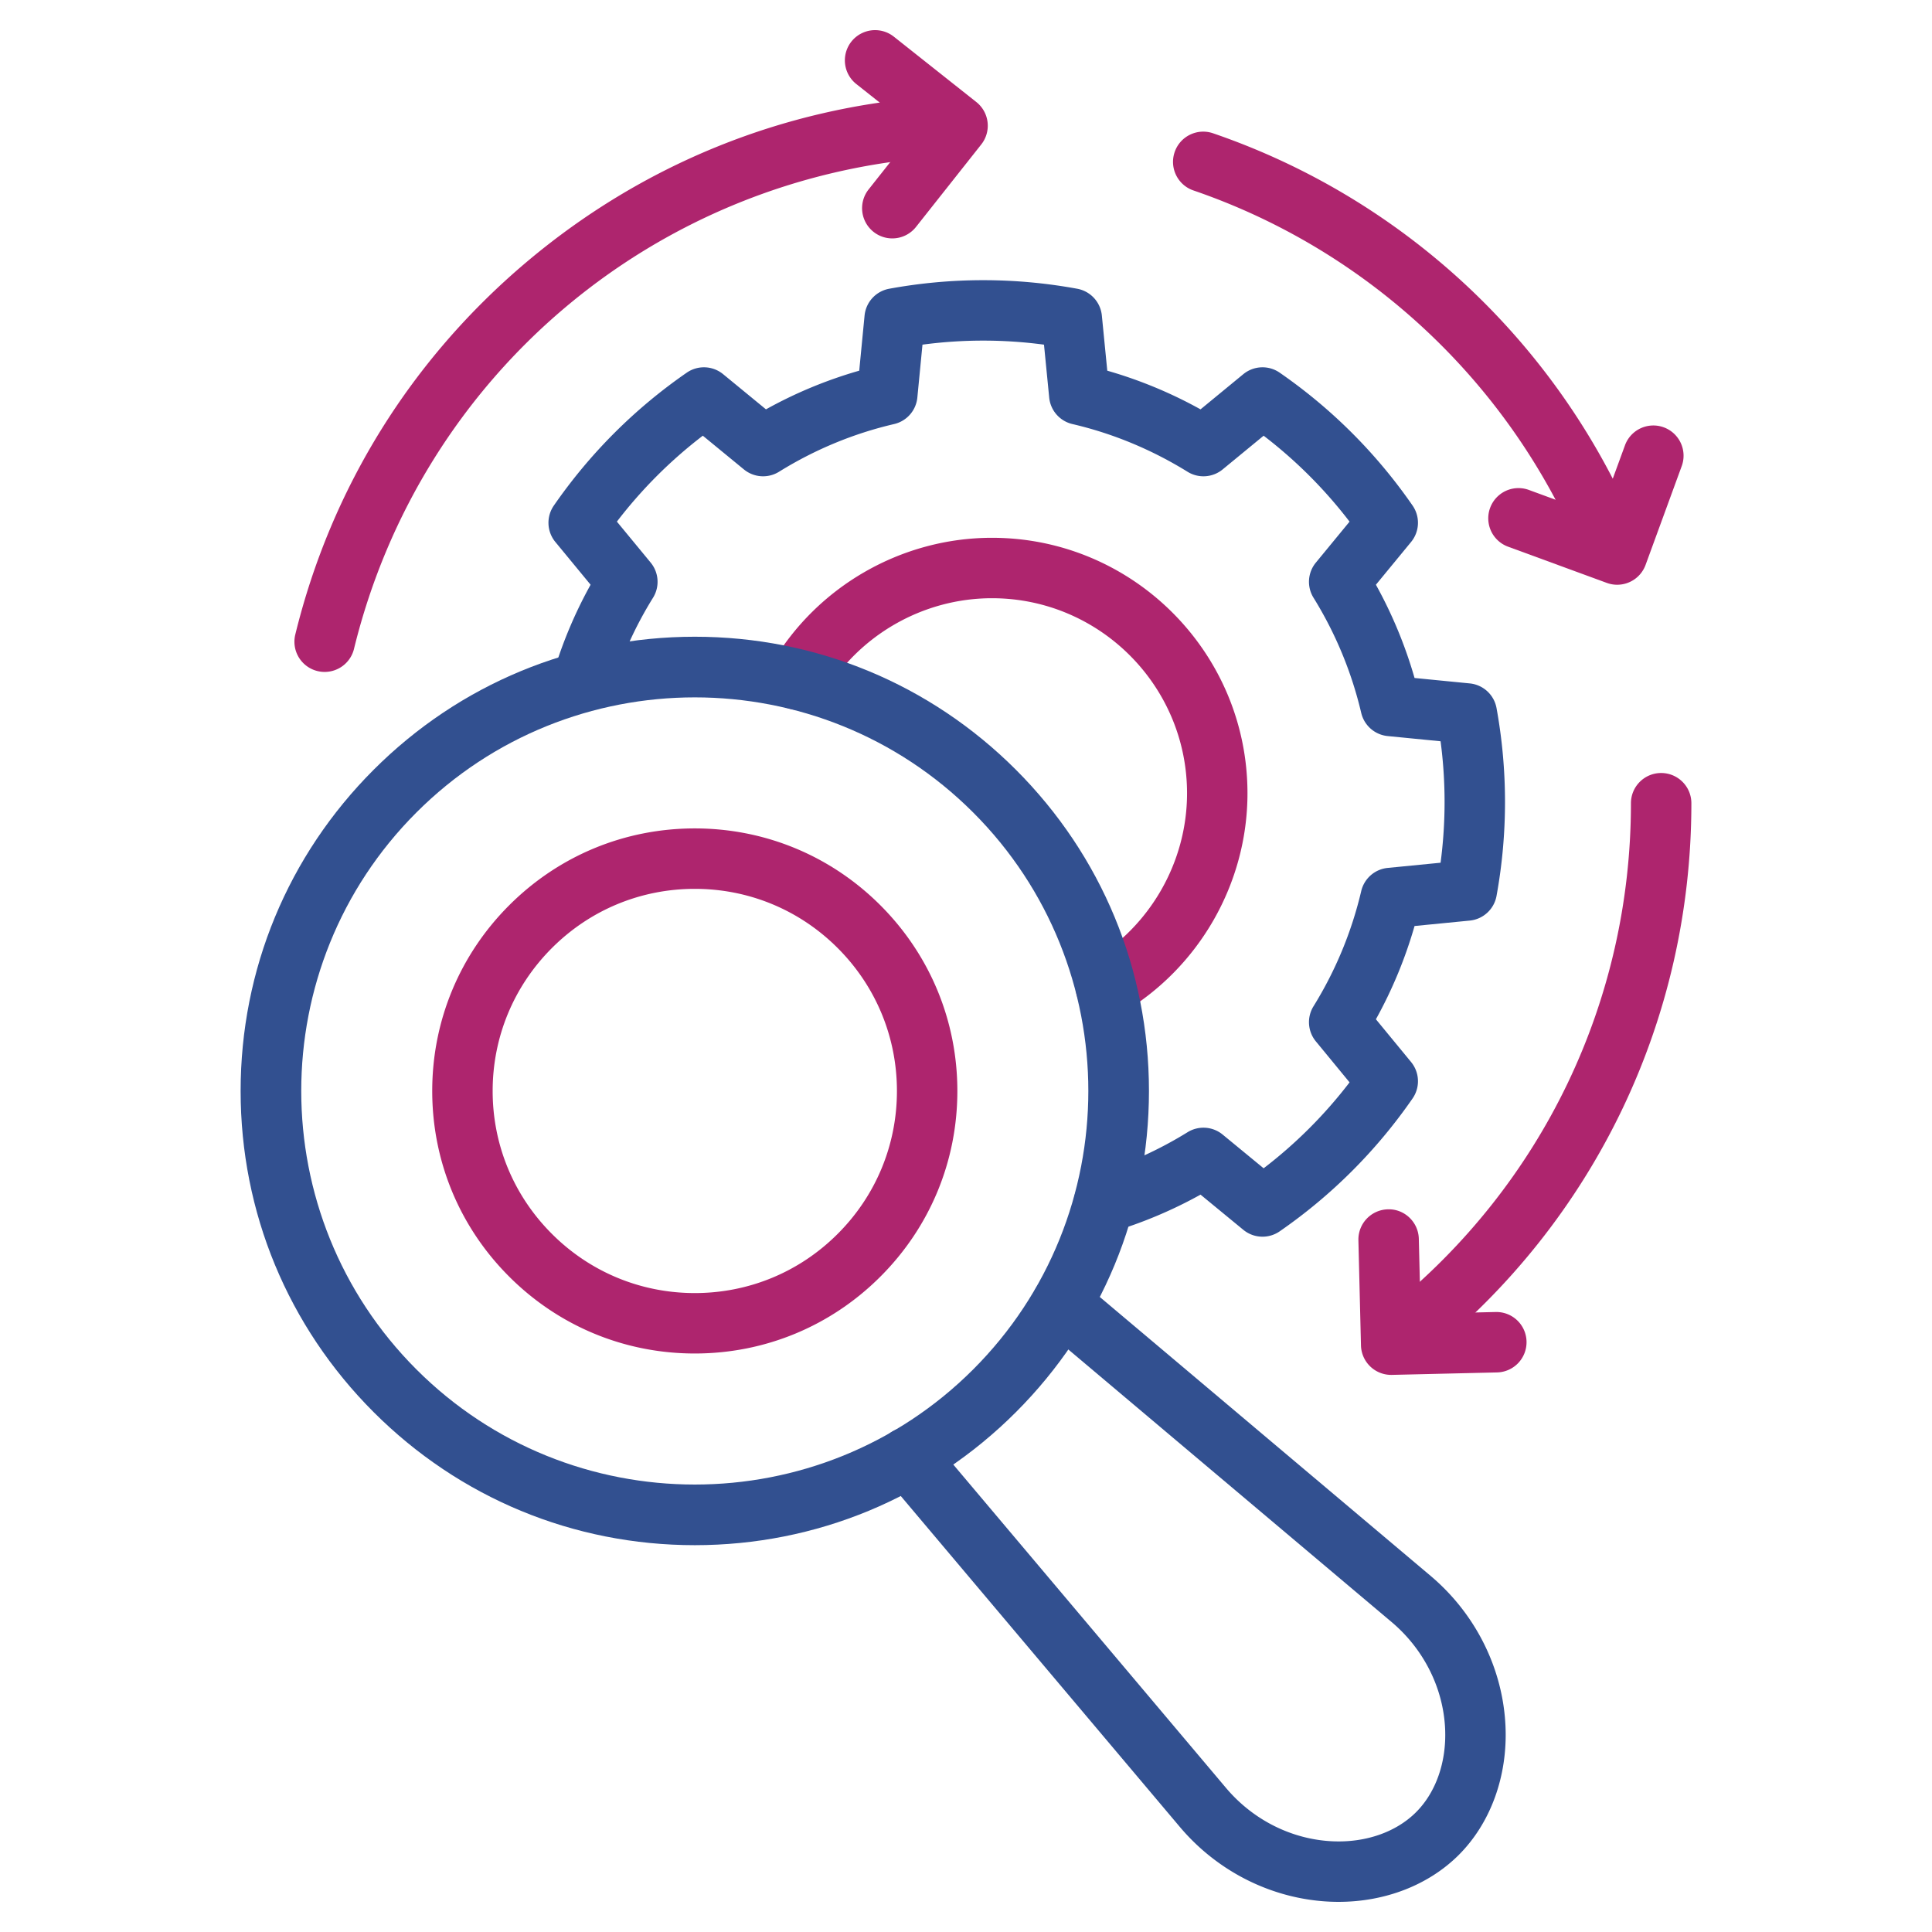<svg xmlns="http://www.w3.org/2000/svg" version="1.1" xmlns:xlink="http://www.w3.org/1999/xlink" width="512" height="512" x="0" y="0" viewBox="0 0 512 512" style="enable-background:new 0 0 512 512" xml:space="preserve" class=""><g><path fill="#325090" d="M334.577 327.736a7.997 7.997 0 0 1-5.088-1.823l-11.335-9.323a118.241 118.241 0 0 1-23.315 9.845 8.008 8.008 0 1 1-4.601-15.341c8.519-2.555 16.755-6.272 24.481-11.047a8.011 8.011 0 0 1 9.297.627l10.861 8.933a122.363 122.363 0 0 0 22.771-22.773l-8.932-10.859a8.008 8.008 0 0 1-.625-9.3 102.501 102.501 0 0 0 12.649-30.53 8.008 8.008 0 0 1 7.012-6.137l14.016-1.378a122.901 122.901 0 0 0 0-32.187l-14.017-1.378a8.008 8.008 0 0 1-7.012-6.137 102.495 102.495 0 0 0-12.649-30.529 8.01 8.01 0 0 1 .625-9.3l8.932-10.859a122.363 122.363 0 0 0-22.771-22.773l-10.861 8.933a8.006 8.006 0 0 1-9.3.625c-9.52-5.889-19.787-10.144-30.516-12.646a8.007 8.007 0 0 1-6.15-7.015l-1.379-14.026a121.628 121.628 0 0 0-32.205-.001l-1.358 14.016a8.009 8.009 0 0 1-6.156 7.027c-10.754 2.502-21.017 6.755-30.503 12.64a8.01 8.01 0 0 1-9.303-.615l-10.891-8.941a122.322 122.322 0 0 0-22.771 22.771l8.95 10.858a8.007 8.007 0 0 1 .625 9.316 101.754 101.754 0 0 0-11.09 24.648 8.009 8.009 0 0 1-15.352-4.564 117.589 117.589 0 0 1 9.898-23.532l-9.337-11.328a8.007 8.007 0 0 1-.405-9.65c9.572-13.83 21.423-25.681 35.224-35.223a8.006 8.006 0 0 1 9.635.397l11.358 9.325a117.21 117.21 0 0 1 24.715-10.247l1.416-14.61a8.007 8.007 0 0 1 6.528-7.104 137.834 137.834 0 0 1 49.827 0 8.009 8.009 0 0 1 6.527 7.093l1.438 14.622a117.785 117.785 0 0 1 24.714 10.247l11.333-9.321a8.007 8.007 0 0 1 9.641-.402c13.801 9.542 25.652 21.394 35.224 35.223a8.007 8.007 0 0 1-.4 9.644l-9.322 11.334a118.411 118.411 0 0 1 10.24 24.712l14.63 1.438a8.007 8.007 0 0 1 7.096 6.541 139.018 139.018 0 0 1 0 49.771 8.007 8.007 0 0 1-7.096 6.541l-14.629 1.438a118.343 118.343 0 0 1-10.24 24.713l9.322 11.334a8.008 8.008 0 0 1 .4 9.644c-9.572 13.83-21.423 25.681-35.224 35.223a7.99 7.99 0 0 1-4.553 1.421z" opacity="1" data-original="#5e6276" class=""></path><path fill="#ae256e" d="M293.113 269.712a8.008 8.008 0 0 1-4.069-14.911c15.75-9.267 25.534-26.348 25.534-44.575 0-28.502-23.188-51.69-51.69-51.69-18.287 0-35.385 9.81-44.622 25.601a8.006 8.006 0 0 1-10.955 2.869 8.007 8.007 0 0 1-2.869-10.955c12.098-20.682 34.493-33.53 58.446-33.53 37.333 0 67.706 30.373 67.706 67.706 0 23.877-12.809 46.247-33.427 58.379a7.972 7.972 0 0 1-4.053 1.107z" opacity="1" data-original="#df8324" class=""></path><path fill="#325090" d="M354.751 504.012c-.739 0-1.481-.016-2.226-.048-15.278-.66-29.818-7.896-39.891-19.854l-78.148-92.662a8.008 8.008 0 1 1 12.243-10.325l78.151 92.665c7.196 8.543 17.523 13.708 28.336 14.175 8.721.376 16.764-2.433 22.049-7.708 5.267-5.266 8.079-13.286 7.71-21.998-.458-10.831-5.63-21.184-14.19-28.406l-92.662-78.121a8.008 8.008 0 0 1 10.323-12.245l92.665 78.123c11.979 10.107 19.219 24.676 19.866 39.972.558 13.178-3.959 25.572-12.392 34.005-7.977 7.961-19.479 12.426-31.834 12.426z" opacity="1" data-original="#5e6276" class=""></path><path fill="#325090" d="M184.127 409.487c-32.145 0-62.368-12.521-85.104-35.255-22.735-22.735-35.255-52.964-35.255-85.118s12.521-62.382 35.255-85.118c22.735-22.735 52.959-35.255 85.104-35.255s62.368 12.521 85.104 35.255c22.735 22.735 35.255 52.964 35.255 85.118s-12.521 62.382-35.255 85.118c-22.735 22.735-52.959 35.255-85.104 35.255zm0-224.677c-26.719 0-53.438 10.17-73.778 30.511-40.689 40.689-40.689 106.896 0 147.585s106.875 40.682 147.557 0 40.689-106.896 0-147.585c-20.341-20.341-47.06-30.511-73.778-30.511z" opacity="1" data-original="#5e6276" class=""></path><g fill="#df8324"><path d="M184.127 358.691c-18.582 0-36.05-7.236-49.188-20.374-13.151-13.135-20.395-30.606-20.395-49.192s7.243-36.062 20.395-49.213 30.607-20.374 49.188-20.374 36.05 7.236 49.188 20.374 20.395 30.629 20.395 49.213-7.244 36.057-20.398 49.195c-13.135 13.135-30.604 20.371-49.185 20.371zm0-123.137c-14.303 0-27.75 5.569-37.863 15.683-10.127 10.127-15.705 23.583-15.705 37.888s5.576 27.75 15.701 37.863c10.116 10.117 23.563 15.687 37.867 15.687s27.75-5.569 37.863-15.683c10.128-10.116 15.705-23.563 15.705-37.867s-5.577-27.761-15.705-37.888c-10.113-10.114-23.56-15.683-37.863-15.683zM373.019 361.016a7.991 7.991 0 0 1-6.247-2.992 8.006 8.006 0 0 1 1.226-11.258c40.811-32.796 64.218-81.602 64.218-133.903 0-4.423 3.585-8.008 8.008-8.008s8.008 3.585 8.008 8.008c0 57.179-25.587 110.535-70.201 146.387a7.977 7.977 0 0 1-5.011 1.766zM86.041 178.069a8.008 8.008 0 0 1-7.785-9.913c9.487-38.776 30.694-72.924 61.33-98.751 30.63-25.823 67.859-40.947 107.662-43.737 4.42-.296 8.239 3.017 8.548 7.428s-3.017 8.239-7.428 8.548c-74.654 5.233-136.764 57.604-154.555 130.318a8.011 8.011 0 0 1-7.772 6.106zm340.154-26.901a8.01 8.01 0 0 1-7.383-4.9c-18.986-45.055-56.359-79.972-102.536-95.796-4.184-1.434-6.413-5.987-4.979-10.171s5.986-6.415 10.171-4.979c50.487 17.301 91.347 55.473 112.103 104.727a8.008 8.008 0 0 1-7.376 11.119z" fill="#ae256e" opacity="1" data-original="#df8324" class=""></path><path d="M236.464 63.179a7.964 7.964 0 0 1-4.963-1.729 8.009 8.009 0 0 1-1.311-11.249l12.327-15.58-15.584-12.35a8.008 8.008 0 0 1 9.948-12.552l21.855 17.32a8.008 8.008 0 0 1 1.306 11.245L242.75 60.139a7.994 7.994 0 0 1-6.285 3.04zM428.573 154.964a8.008 8.008 0 0 1-2.758-.49l-26.192-9.609a8.008 8.008 0 0 1 5.516-15.036l18.667 6.849 6.828-18.664a8.007 8.007 0 1 1 15.041 5.501l-9.581 26.192a8.01 8.01 0 0 1-7.52 5.257zM368.674 364.36a8.007 8.007 0 0 1-8.002-7.812l-.681-27.864a8.008 8.008 0 0 1 7.81-8.201c4.396-.144 8.093 3.388 8.201 7.81l.485 19.868 19.867-.465a7.991 7.991 0 0 1 8.193 7.818 8.007 8.007 0 0 1-7.818 8.193l-27.864.652-.191.002z" fill="#ae256e" opacity="1" data-original="#df8324" class=""></path></g></g></svg>